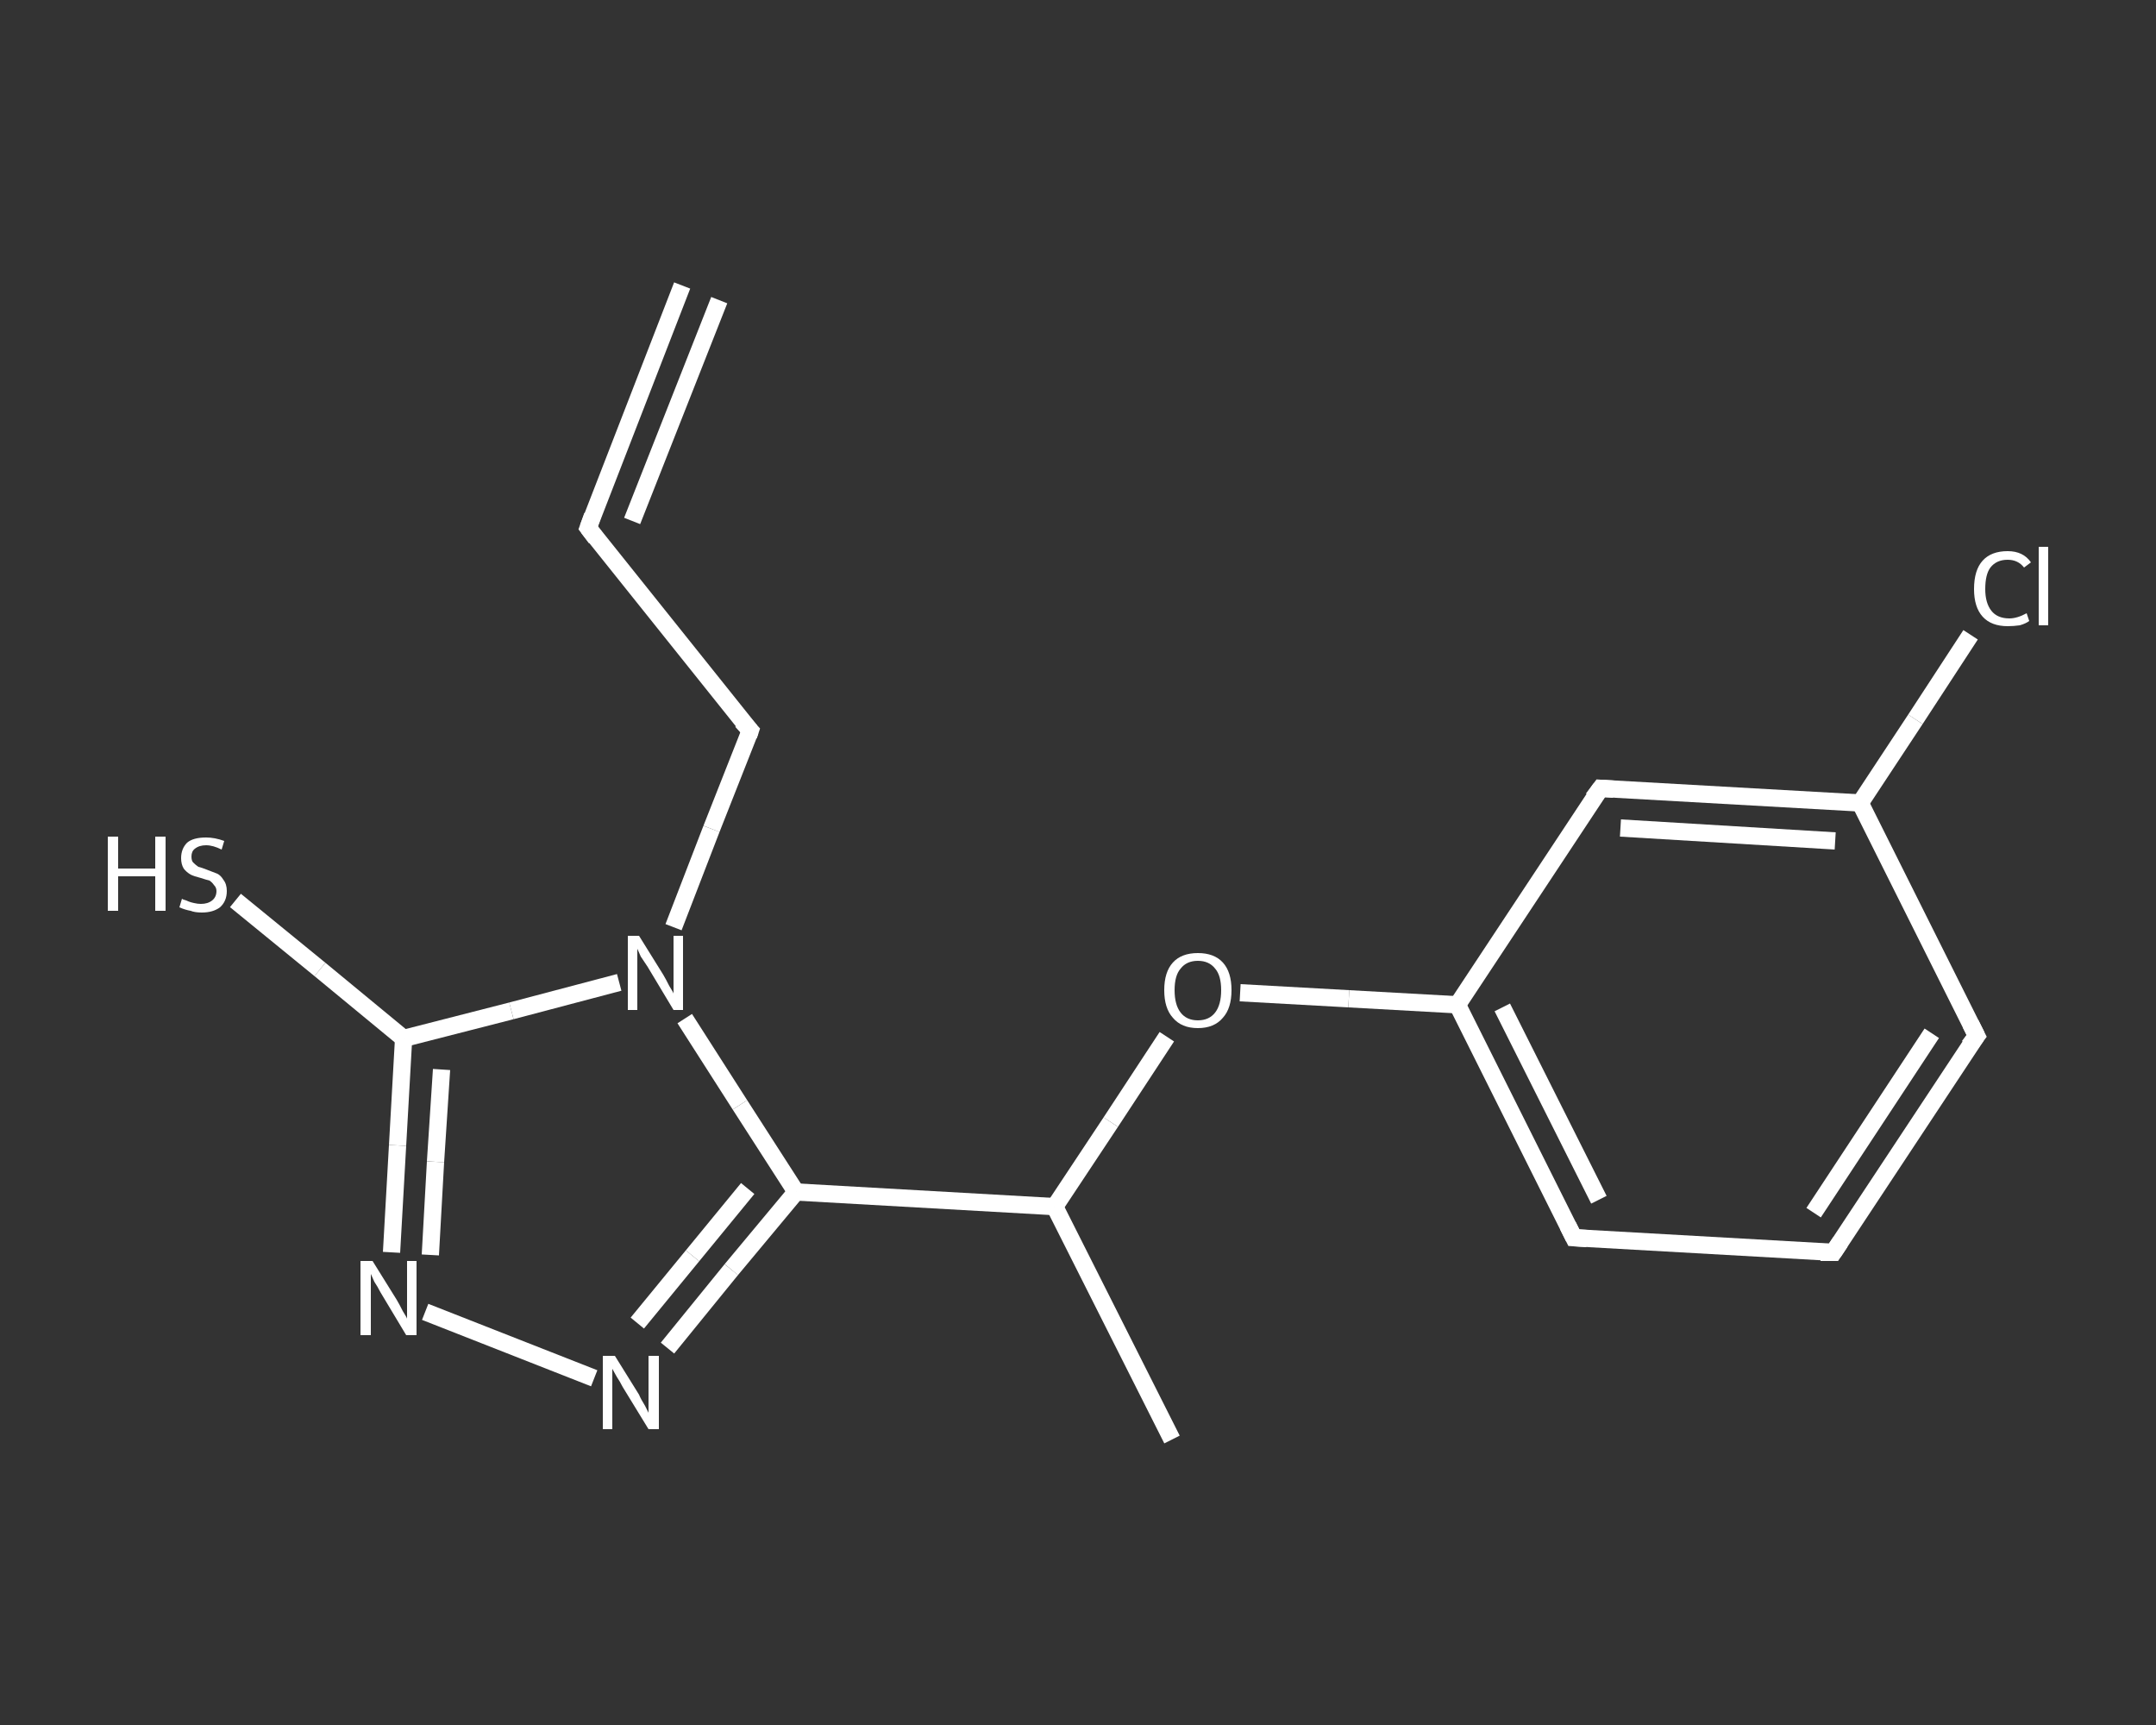 <?xml version='1.0' encoding='iso-8859-1'?>
<svg version='1.1' baseProfile='full'
              xmlns='http://www.w3.org/2000/svg'
                      xmlns:rdkit='http://www.rdkit.org/xml'
                      xmlns:xlink='http://www.w3.org/1999/xlink'
                  xml:space='preserve'
width='250px' height='200px' viewBox='0 0 250 200'>
<rect x="0" y="0" width="250" height="200" fill="#333333" stroke="none"/>
<!-- END OF HEADER -->
<rect style='opacity:1.0;fill:transparent;stroke:none' width='250.0' height='200.0' x='0.0' y='0.0'> </rect>
<path class='bond-0 atom-0 atom-1' d='M 79.1,33.1 L 68.2,61.2' style='fill:none;fill-rule:evenodd;stroke:#FFFFFF;stroke-width:2.0px;stroke-linecap:butt;stroke-linejoin:miter;stroke-opacity:1' />
<path class='bond-0 atom-0 atom-1' d='M 83.4,34.8 L 73.3,60.4' style='fill:none;fill-rule:evenodd;stroke:#FFFFFF;stroke-width:2.0px;stroke-linecap:butt;stroke-linejoin:miter;stroke-opacity:1' />
<path class='bond-1 atom-1 atom-2' d='M 68.2,61.2 L 87.0,84.7' style='fill:none;fill-rule:evenodd;stroke:#FFFFFF;stroke-width:2.0px;stroke-linecap:butt;stroke-linejoin:miter;stroke-opacity:1' />
<path class='bond-2 atom-2 atom-3' d='M 87.0,84.7 L 82.5,96.1' style='fill:none;fill-rule:evenodd;stroke:#FFFFFF;stroke-width:2.0px;stroke-linecap:butt;stroke-linejoin:miter;stroke-opacity:1' />
<path class='bond-2 atom-2 atom-3' d='M 82.5,96.1 L 78.1,107.5' style='fill:none;fill-rule:evenodd;stroke:#FFFFFF;stroke-width:2.0px;stroke-linecap:butt;stroke-linejoin:miter;stroke-opacity:1' />
<path class='bond-3 atom-3 atom-4' d='M 71.8,113.9 L 59.3,117.2' style='fill:none;fill-rule:evenodd;stroke:#FFFFFF;stroke-width:2.0px;stroke-linecap:butt;stroke-linejoin:miter;stroke-opacity:1' />
<path class='bond-3 atom-3 atom-4' d='M 59.3,117.2 L 46.8,120.4' style='fill:none;fill-rule:evenodd;stroke:#FFFFFF;stroke-width:2.0px;stroke-linecap:butt;stroke-linejoin:miter;stroke-opacity:1' />
<path class='bond-4 atom-4 atom-5' d='M 46.8,120.4 L 37.1,112.4' style='fill:none;fill-rule:evenodd;stroke:#FFFFFF;stroke-width:2.0px;stroke-linecap:butt;stroke-linejoin:miter;stroke-opacity:1' />
<path class='bond-4 atom-4 atom-5' d='M 37.1,112.4 L 27.3,104.4' style='fill:none;fill-rule:evenodd;stroke:#FFFFFF;stroke-width:2.0px;stroke-linecap:butt;stroke-linejoin:miter;stroke-opacity:1' />
<path class='bond-5 atom-4 atom-6' d='M 46.8,120.4 L 46.1,132.8' style='fill:none;fill-rule:evenodd;stroke:#FFFFFF;stroke-width:2.0px;stroke-linecap:butt;stroke-linejoin:miter;stroke-opacity:1' />
<path class='bond-5 atom-4 atom-6' d='M 46.1,132.8 L 45.4,145.2' style='fill:none;fill-rule:evenodd;stroke:#FFFFFF;stroke-width:2.0px;stroke-linecap:butt;stroke-linejoin:miter;stroke-opacity:1' />
<path class='bond-5 atom-4 atom-6' d='M 51.2,124.0 L 50.5,134.7' style='fill:none;fill-rule:evenodd;stroke:#FFFFFF;stroke-width:2.0px;stroke-linecap:butt;stroke-linejoin:miter;stroke-opacity:1' />
<path class='bond-5 atom-4 atom-6' d='M 50.5,134.7 L 49.9,145.5' style='fill:none;fill-rule:evenodd;stroke:#FFFFFF;stroke-width:2.0px;stroke-linecap:butt;stroke-linejoin:miter;stroke-opacity:1' />
<path class='bond-6 atom-6 atom-7' d='M 49.3,152.1 L 68.9,159.8' style='fill:none;fill-rule:evenodd;stroke:#FFFFFF;stroke-width:2.0px;stroke-linecap:butt;stroke-linejoin:miter;stroke-opacity:1' />
<path class='bond-7 atom-7 atom-8' d='M 77.4,156.3 L 84.8,147.2' style='fill:none;fill-rule:evenodd;stroke:#FFFFFF;stroke-width:2.0px;stroke-linecap:butt;stroke-linejoin:miter;stroke-opacity:1' />
<path class='bond-7 atom-7 atom-8' d='M 84.8,147.2 L 92.3,138.2' style='fill:none;fill-rule:evenodd;stroke:#FFFFFF;stroke-width:2.0px;stroke-linecap:butt;stroke-linejoin:miter;stroke-opacity:1' />
<path class='bond-7 atom-7 atom-8' d='M 73.9,153.4 L 80.3,145.6' style='fill:none;fill-rule:evenodd;stroke:#FFFFFF;stroke-width:2.0px;stroke-linecap:butt;stroke-linejoin:miter;stroke-opacity:1' />
<path class='bond-7 atom-7 atom-8' d='M 80.3,145.6 L 86.7,137.8' style='fill:none;fill-rule:evenodd;stroke:#FFFFFF;stroke-width:2.0px;stroke-linecap:butt;stroke-linejoin:miter;stroke-opacity:1' />
<path class='bond-8 atom-8 atom-9' d='M 92.3,138.2 L 122.3,139.9' style='fill:none;fill-rule:evenodd;stroke:#FFFFFF;stroke-width:2.0px;stroke-linecap:butt;stroke-linejoin:miter;stroke-opacity:1' />
<path class='bond-9 atom-9 atom-10' d='M 122.3,139.9 L 135.9,166.9' style='fill:none;fill-rule:evenodd;stroke:#FFFFFF;stroke-width:2.0px;stroke-linecap:butt;stroke-linejoin:miter;stroke-opacity:1' />
<path class='bond-10 atom-9 atom-11' d='M 122.3,139.9 L 128.8,130.1' style='fill:none;fill-rule:evenodd;stroke:#FFFFFF;stroke-width:2.0px;stroke-linecap:butt;stroke-linejoin:miter;stroke-opacity:1' />
<path class='bond-10 atom-9 atom-11' d='M 128.8,130.1 L 135.3,120.2' style='fill:none;fill-rule:evenodd;stroke:#FFFFFF;stroke-width:2.0px;stroke-linecap:butt;stroke-linejoin:miter;stroke-opacity:1' />
<path class='bond-11 atom-11 atom-12' d='M 143.8,115.1 L 156.4,115.8' style='fill:none;fill-rule:evenodd;stroke:#FFFFFF;stroke-width:2.0px;stroke-linecap:butt;stroke-linejoin:miter;stroke-opacity:1' />
<path class='bond-11 atom-11 atom-12' d='M 156.4,115.8 L 169.0,116.5' style='fill:none;fill-rule:evenodd;stroke:#FFFFFF;stroke-width:2.0px;stroke-linecap:butt;stroke-linejoin:miter;stroke-opacity:1' />
<path class='bond-12 atom-12 atom-13' d='M 169.0,116.5 L 182.5,143.5' style='fill:none;fill-rule:evenodd;stroke:#FFFFFF;stroke-width:2.0px;stroke-linecap:butt;stroke-linejoin:miter;stroke-opacity:1' />
<path class='bond-12 atom-12 atom-13' d='M 174.2,116.8 L 185.4,139.1' style='fill:none;fill-rule:evenodd;stroke:#FFFFFF;stroke-width:2.0px;stroke-linecap:butt;stroke-linejoin:miter;stroke-opacity:1' />
<path class='bond-13 atom-13 atom-14' d='M 182.5,143.5 L 212.6,145.2' style='fill:none;fill-rule:evenodd;stroke:#FFFFFF;stroke-width:2.0px;stroke-linecap:butt;stroke-linejoin:miter;stroke-opacity:1' />
<path class='bond-14 atom-14 atom-15' d='M 212.6,145.2 L 229.2,120.1' style='fill:none;fill-rule:evenodd;stroke:#FFFFFF;stroke-width:2.0px;stroke-linecap:butt;stroke-linejoin:miter;stroke-opacity:1' />
<path class='bond-14 atom-14 atom-15' d='M 210.3,140.6 L 224.0,119.8' style='fill:none;fill-rule:evenodd;stroke:#FFFFFF;stroke-width:2.0px;stroke-linecap:butt;stroke-linejoin:miter;stroke-opacity:1' />
<path class='bond-15 atom-15 atom-16' d='M 229.2,120.1 L 215.7,93.1' style='fill:none;fill-rule:evenodd;stroke:#FFFFFF;stroke-width:2.0px;stroke-linecap:butt;stroke-linejoin:miter;stroke-opacity:1' />
<path class='bond-16 atom-16 atom-17' d='M 215.7,93.1 L 222.1,83.4' style='fill:none;fill-rule:evenodd;stroke:#FFFFFF;stroke-width:2.0px;stroke-linecap:butt;stroke-linejoin:miter;stroke-opacity:1' />
<path class='bond-16 atom-16 atom-17' d='M 222.1,83.4 L 228.5,73.6' style='fill:none;fill-rule:evenodd;stroke:#FFFFFF;stroke-width:2.0px;stroke-linecap:butt;stroke-linejoin:miter;stroke-opacity:1' />
<path class='bond-17 atom-16 atom-18' d='M 215.7,93.1 L 185.6,91.4' style='fill:none;fill-rule:evenodd;stroke:#FFFFFF;stroke-width:2.0px;stroke-linecap:butt;stroke-linejoin:miter;stroke-opacity:1' />
<path class='bond-17 atom-16 atom-18' d='M 212.8,97.5 L 187.9,96.0' style='fill:none;fill-rule:evenodd;stroke:#FFFFFF;stroke-width:2.0px;stroke-linecap:butt;stroke-linejoin:miter;stroke-opacity:1' />
<path class='bond-18 atom-8 atom-3' d='M 92.3,138.2 L 85.8,128.1' style='fill:none;fill-rule:evenodd;stroke:#FFFFFF;stroke-width:2.0px;stroke-linecap:butt;stroke-linejoin:miter;stroke-opacity:1' />
<path class='bond-18 atom-8 atom-3' d='M 85.8,128.1 L 79.4,118.1' style='fill:none;fill-rule:evenodd;stroke:#FFFFFF;stroke-width:2.0px;stroke-linecap:butt;stroke-linejoin:miter;stroke-opacity:1' />
<path class='bond-19 atom-18 atom-12' d='M 185.6,91.4 L 169.0,116.5' style='fill:none;fill-rule:evenodd;stroke:#FFFFFF;stroke-width:2.0px;stroke-linecap:butt;stroke-linejoin:miter;stroke-opacity:1' />
<path d='M 68.7,59.8 L 68.2,61.2 L 69.1,62.4' style='fill:none;stroke:#FFFFFF;stroke-width:2.0px;stroke-linecap:butt;stroke-linejoin:miter;stroke-opacity:1;' />
<path d='M 86.0,83.6 L 87.0,84.7 L 86.8,85.3' style='fill:none;stroke:#FFFFFF;stroke-width:2.0px;stroke-linecap:butt;stroke-linejoin:miter;stroke-opacity:1;' />
<path d='M 181.8,142.1 L 182.5,143.5 L 184.0,143.6' style='fill:none;stroke:#FFFFFF;stroke-width:2.0px;stroke-linecap:butt;stroke-linejoin:miter;stroke-opacity:1;' />
<path d='M 211.1,145.2 L 212.6,145.2 L 213.4,144.0' style='fill:none;stroke:#FFFFFF;stroke-width:2.0px;stroke-linecap:butt;stroke-linejoin:miter;stroke-opacity:1;' />
<path d='M 228.3,121.3 L 229.2,120.1 L 228.5,118.7' style='fill:none;stroke:#FFFFFF;stroke-width:2.0px;stroke-linecap:butt;stroke-linejoin:miter;stroke-opacity:1;' />
<path d='M 187.1,91.5 L 185.6,91.4 L 184.7,92.6' style='fill:none;stroke:#FFFFFF;stroke-width:2.0px;stroke-linecap:butt;stroke-linejoin:miter;stroke-opacity:1;' />
<path class='atom-3' d='M 74.1 108.5
L 76.9 113.0
Q 77.2 113.5, 77.6 114.3
Q 78.1 115.1, 78.1 115.2
L 78.1 108.5
L 79.2 108.5
L 79.2 117.1
L 78.1 117.1
L 75.1 112.1
Q 74.7 111.5, 74.3 110.9
Q 74.0 110.2, 73.9 110.0
L 73.9 117.1
L 72.8 117.1
L 72.8 108.5
L 74.1 108.5
' fill='#FFFFFF'/>
<path class='atom-5' d='M 12.5 97.0
L 13.7 97.0
L 13.7 100.7
L 18.0 100.7
L 18.0 97.0
L 19.2 97.0
L 19.2 105.6
L 18.0 105.6
L 18.0 101.6
L 13.7 101.6
L 13.7 105.6
L 12.5 105.6
L 12.5 97.0
' fill='#FFFFFF'/>
<path class='atom-5' d='M 21.1 104.2
Q 21.2 104.3, 21.6 104.4
Q 22.0 104.6, 22.5 104.7
Q 22.9 104.8, 23.3 104.8
Q 24.1 104.8, 24.6 104.4
Q 25.1 104.0, 25.1 103.3
Q 25.1 102.9, 24.8 102.6
Q 24.6 102.3, 24.3 102.1
Q 23.9 102.0, 23.3 101.8
Q 22.5 101.6, 22.1 101.4
Q 21.6 101.1, 21.3 100.7
Q 21.0 100.2, 21.0 99.5
Q 21.0 98.4, 21.7 97.7
Q 22.4 97.1, 23.9 97.1
Q 24.9 97.1, 26.0 97.5
L 25.7 98.5
Q 24.7 98.0, 23.9 98.0
Q 23.1 98.0, 22.6 98.4
Q 22.2 98.7, 22.2 99.3
Q 22.2 99.8, 22.4 100.0
Q 22.7 100.3, 23.0 100.5
Q 23.4 100.6, 23.9 100.8
Q 24.7 101.1, 25.2 101.3
Q 25.6 101.5, 25.9 102.0
Q 26.3 102.5, 26.3 103.3
Q 26.3 104.5, 25.5 105.2
Q 24.7 105.8, 23.4 105.8
Q 22.6 105.8, 22.1 105.6
Q 21.5 105.5, 20.8 105.2
L 21.1 104.2
' fill='#FFFFFF'/>
<path class='atom-6' d='M 43.2 146.2
L 46.0 150.7
Q 46.3 151.2, 46.7 152.0
Q 47.2 152.8, 47.2 152.9
L 47.2 146.2
L 48.3 146.2
L 48.3 154.8
L 47.1 154.8
L 44.1 149.8
Q 43.8 149.2, 43.4 148.6
Q 43.1 147.9, 43.0 147.7
L 43.0 154.8
L 41.8 154.8
L 41.8 146.2
L 43.2 146.2
' fill='#FFFFFF'/>
<path class='atom-7' d='M 71.3 157.2
L 74.1 161.7
Q 74.3 162.2, 74.8 163.0
Q 75.2 163.8, 75.2 163.8
L 75.2 157.2
L 76.4 157.2
L 76.4 165.7
L 75.2 165.7
L 72.2 160.8
Q 71.9 160.2, 71.5 159.6
Q 71.1 158.9, 71.0 158.7
L 71.0 165.7
L 69.9 165.7
L 69.9 157.2
L 71.3 157.2
' fill='#FFFFFF'/>
<path class='atom-11' d='M 135.0 114.8
Q 135.0 112.7, 136.0 111.6
Q 137.0 110.5, 138.9 110.5
Q 140.8 110.5, 141.8 111.6
Q 142.8 112.7, 142.8 114.8
Q 142.8 116.9, 141.8 118.0
Q 140.8 119.2, 138.9 119.2
Q 137.0 119.2, 136.0 118.0
Q 135.0 116.9, 135.0 114.8
M 138.9 118.3
Q 140.2 118.3, 140.9 117.4
Q 141.6 116.5, 141.6 114.8
Q 141.6 113.1, 140.9 112.3
Q 140.2 111.4, 138.9 111.4
Q 137.6 111.4, 136.9 112.3
Q 136.2 113.1, 136.2 114.8
Q 136.2 116.5, 136.9 117.4
Q 137.6 118.3, 138.9 118.3
' fill='#FFFFFF'/>
<path class='atom-17' d='M 228.9 68.3
Q 228.9 66.1, 229.9 65.0
Q 230.9 63.9, 232.8 63.9
Q 234.6 63.9, 235.5 65.2
L 234.7 65.8
Q 234.0 64.9, 232.8 64.9
Q 231.5 64.9, 230.8 65.8
Q 230.2 66.6, 230.2 68.3
Q 230.2 69.9, 230.9 70.8
Q 231.6 71.7, 233.0 71.7
Q 233.9 71.7, 235.0 71.1
L 235.3 72.0
Q 234.9 72.3, 234.2 72.5
Q 233.5 72.6, 232.8 72.6
Q 230.9 72.6, 229.9 71.5
Q 228.9 70.4, 228.9 68.3
' fill='#FFFFFF'/>
<path class='atom-17' d='M 236.4 63.4
L 237.5 63.4
L 237.5 72.5
L 236.4 72.5
L 236.4 63.4
' fill='#FFFFFF'/>
</svg>
